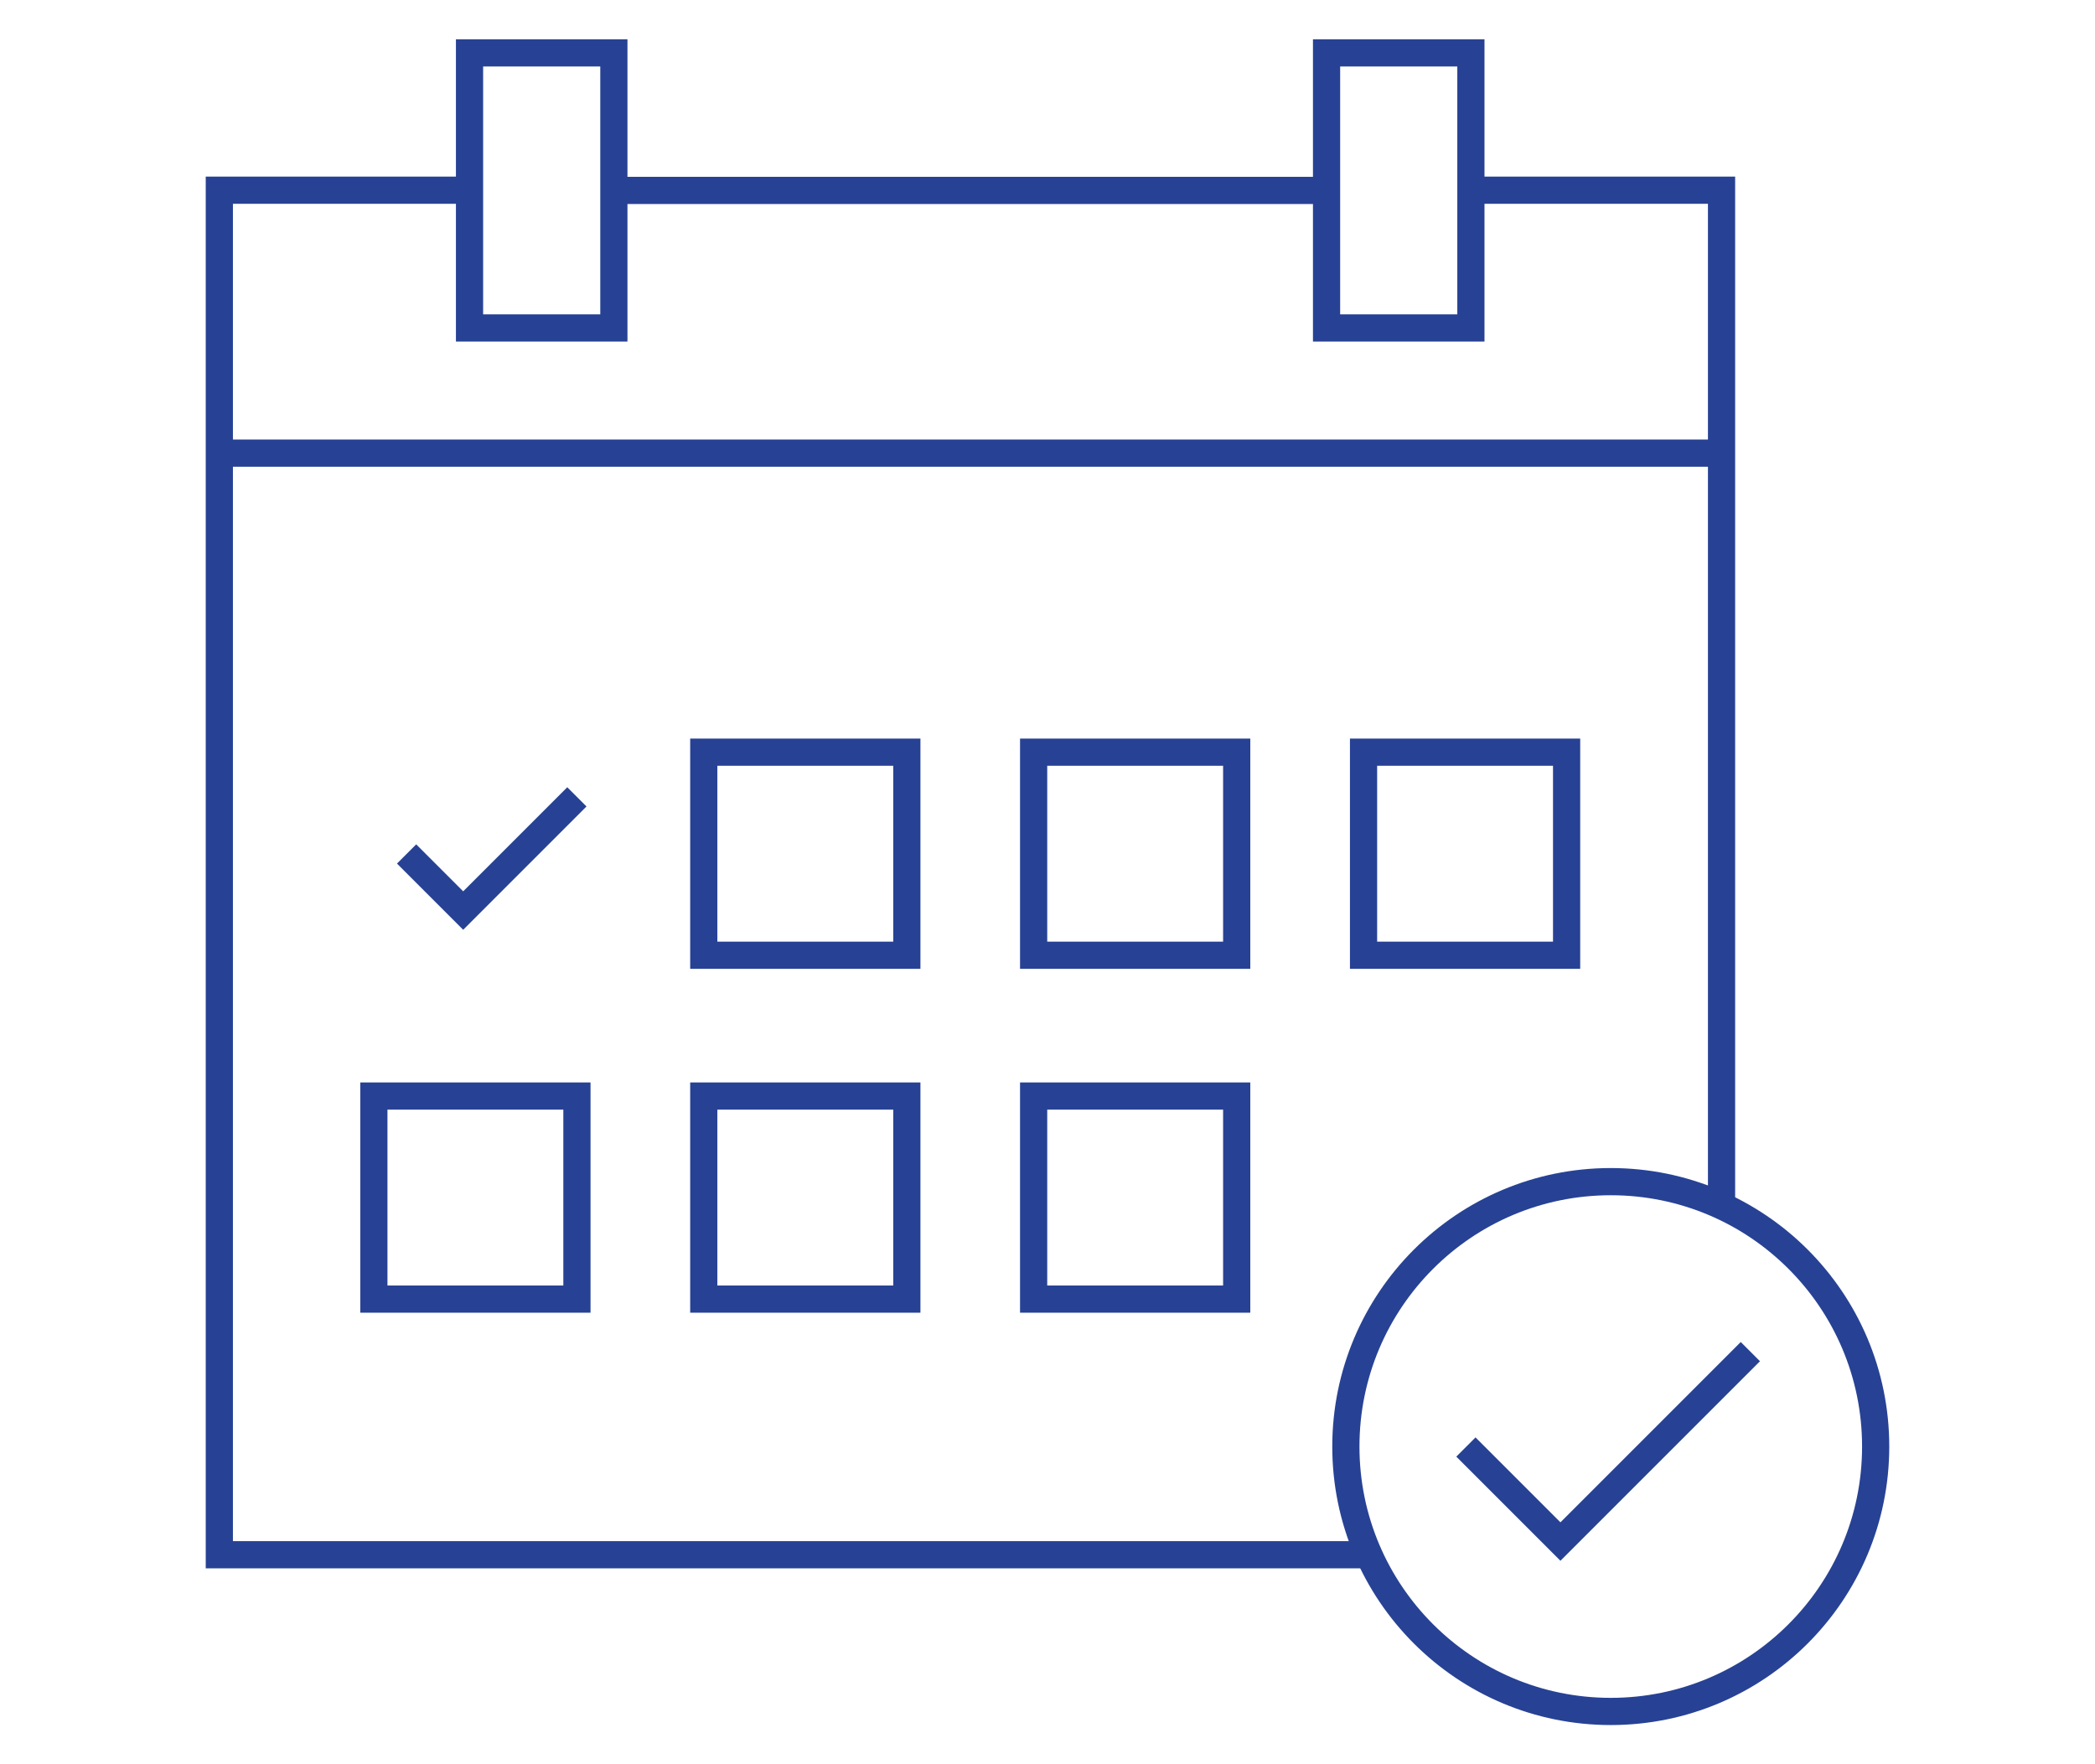 <?xml version="1.0" encoding="UTF-8"?>
<svg id="Layer_1" data-name="Layer 1" xmlns="http://www.w3.org/2000/svg" viewBox="0 0 462.3 389.33">
  <defs>
    <style>
      .cls-1 {
        fill: none;
        stroke: #274294;
        stroke-miterlimit: 10;
        stroke-width: 6px;
      }
    </style>
  </defs>
  <line class="cls-1" x1="49.41" y1="99.99" x2="378.78" y2="99.99"/>
  <rect class="cls-1" x="292.73" y="11.67" width="31.85" height="60.7"/>
  <rect class="cls-1" x="103.61" y="11.67" width="31.85" height="60.7"/>
  <rect class="cls-1" x="155.3" y="165.98" width="44.81" height="44.81"/>
  <rect class="cls-1" x="228.09" y="165.98" width="44.81" height="44.81"/>
  <rect class="cls-1" x="300.89" y="165.98" width="44.81" height="44.81"/>
  <rect class="cls-1" x="82.5" y="241.86" width="44.81" height="44.81"/>
  <rect class="cls-1" x="155.3" y="241.86" width="44.81" height="44.81"/>
  <rect class="cls-1" x="228.09" y="241.86" width="44.81" height="44.81"/>
  <polyline class="cls-1" points="103.57 41.97 48.4 41.97 48.4 343.08 302.1 343.08"/>
  <polyline class="cls-1" points="324.6 41.97 379.89 41.97 379.89 266.09"/>
  <line class="cls-1" x1="292.76" y1="42.02" x2="135.45" y2="42.02"/>
  <polyline class="cls-1" points="127.3 175.84 102.21 200.93 89.72 188.44"/>
  <polyline class="cls-1" points="386.25 298.26 344.34 340.17 323.48 319.31"/>
  <path class="cls-1" d="M413.9,319.21c0,32.28-26.17,58.45-58.45,58.45s-58.46-26.17-58.46-58.45,26.17-58.46,58.46-58.46,58.45,26.17,58.45,58.46Z"/>
</svg>